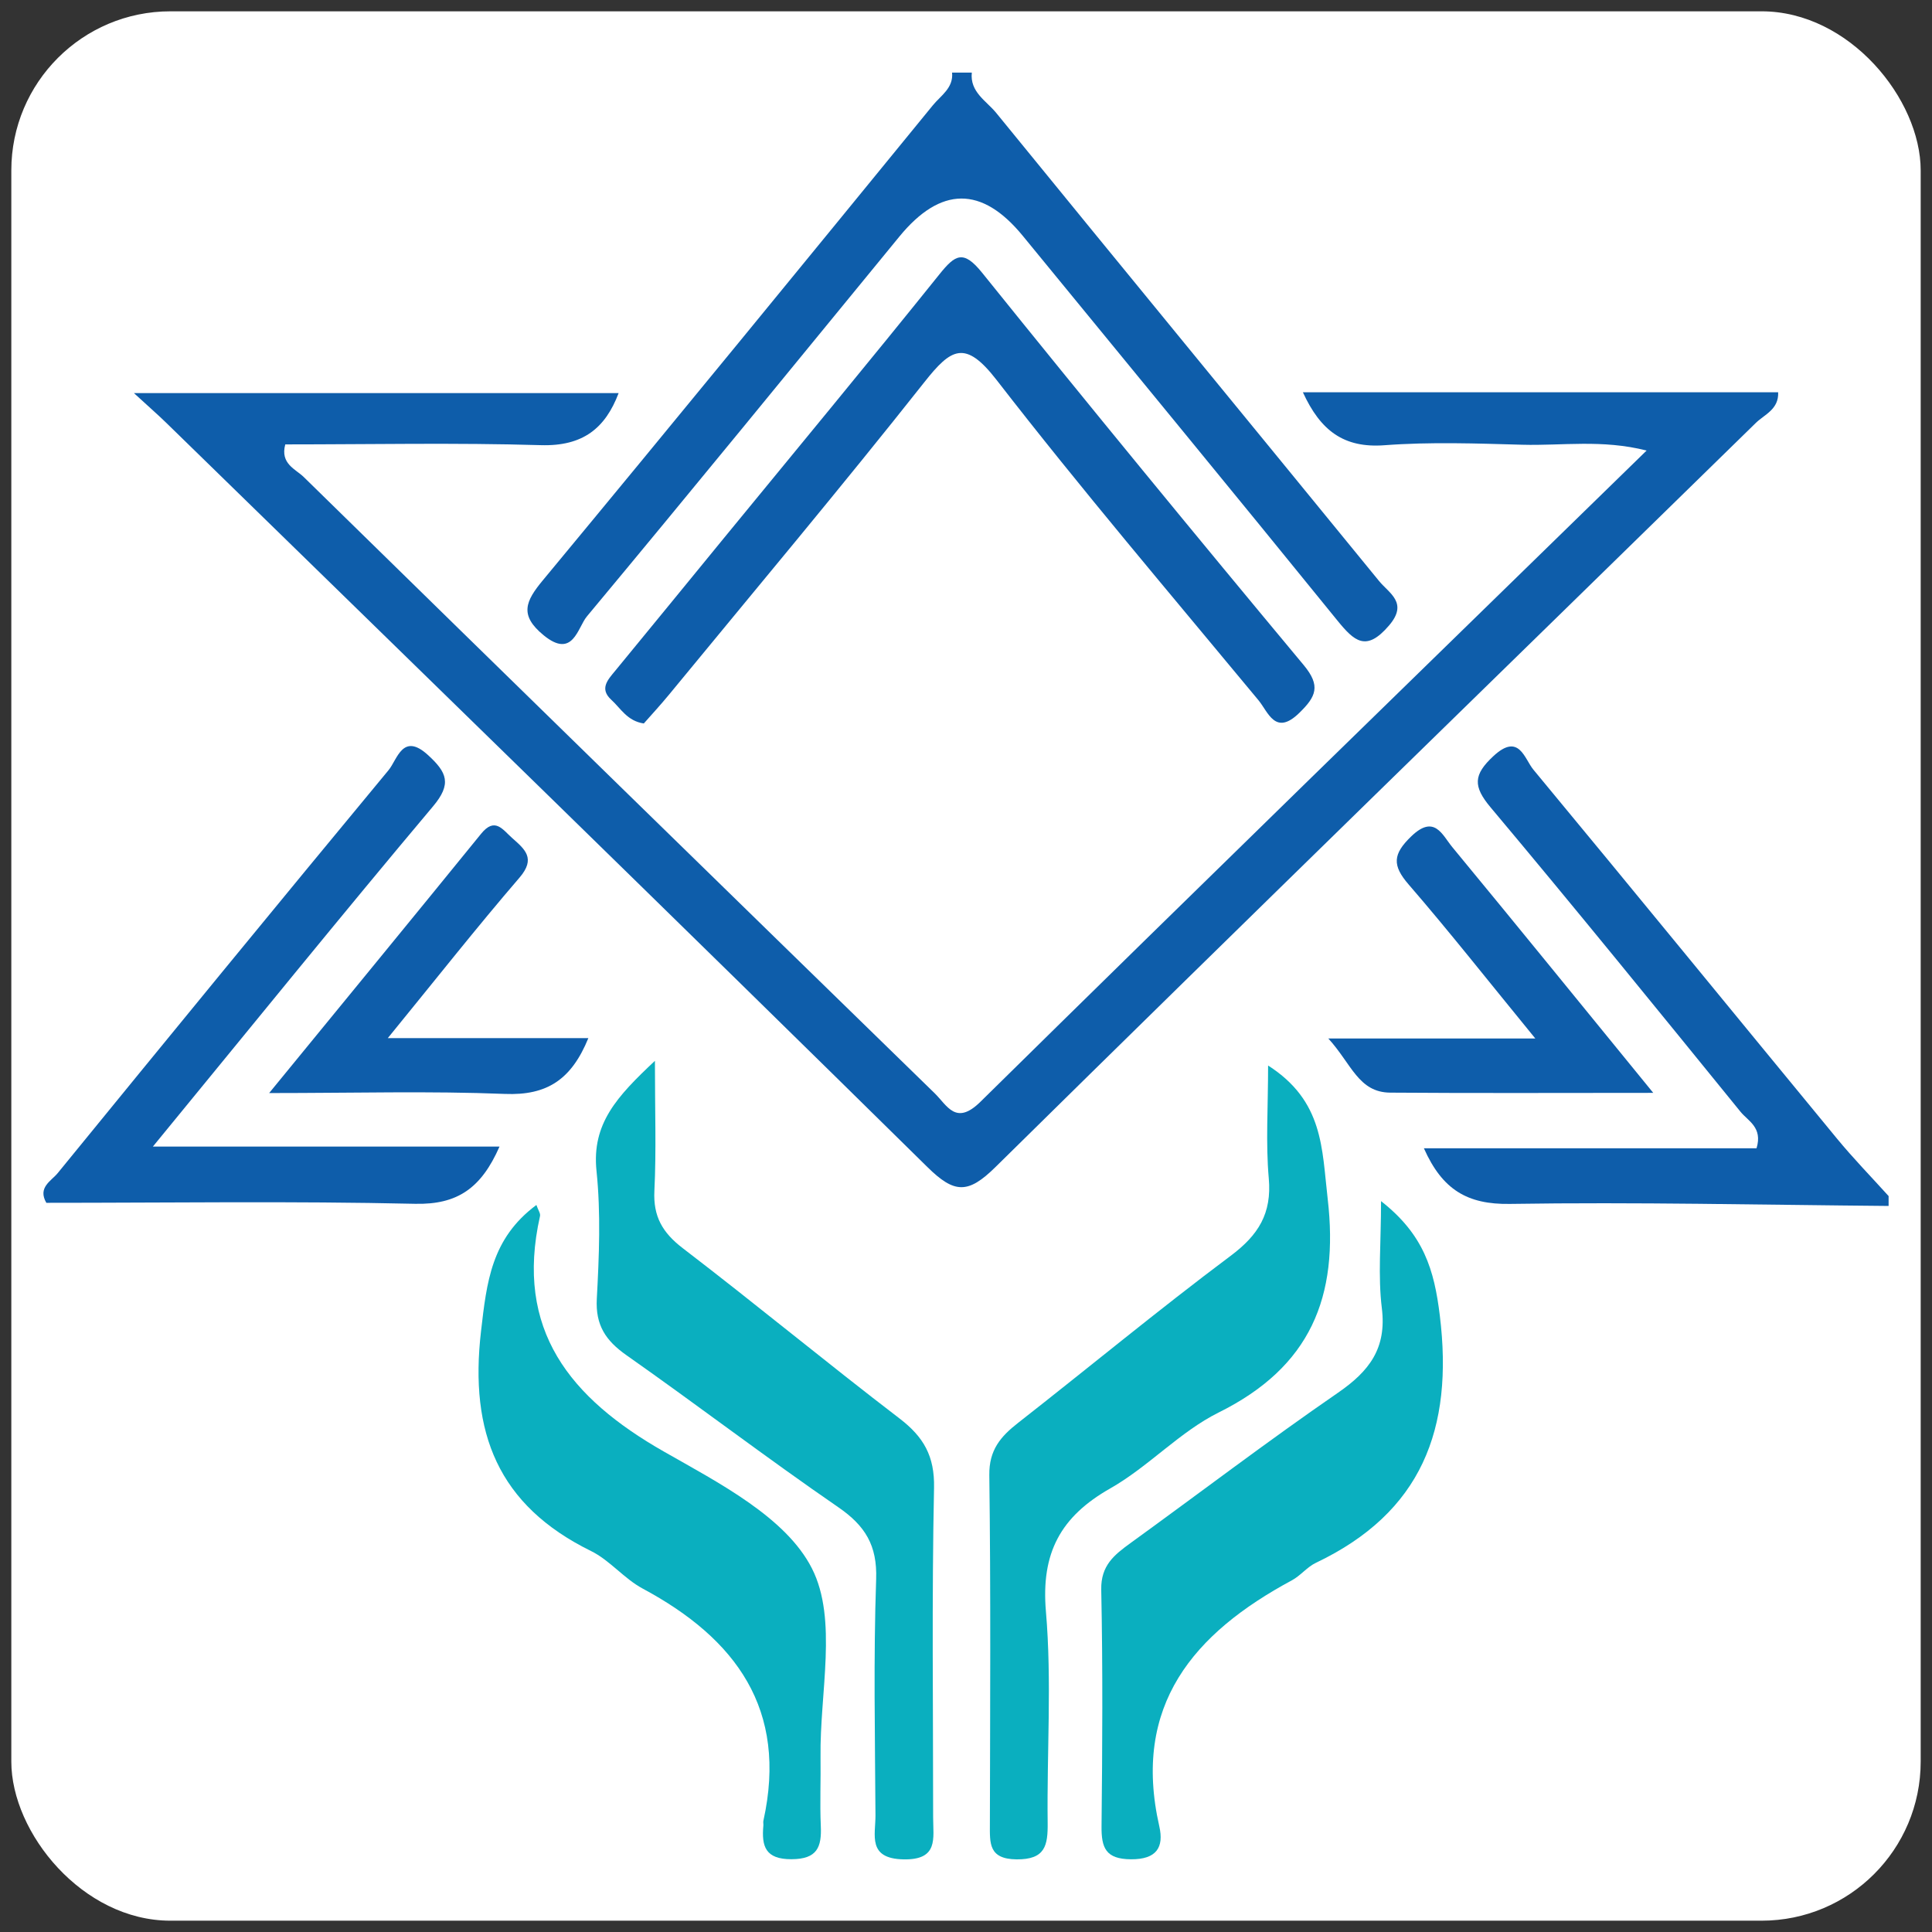 <?xml version="1.0" encoding="UTF-8"?>
<svg id="Layer_1" data-name="Layer 1" xmlns="http://www.w3.org/2000/svg" viewBox="0 0 512 512">
  <rect x="0" y="0" width="512" height="512" fill="#333333" stroke="none"/>
  <defs>
    <style>
      .cls-1 {
        fill: #0aafbf;
      }

      .cls-1, .cls-2, .cls-3, .cls-4 {
        stroke-width: 0px;
      }

      .cls-2 {
        fill: #0e5daa;
      }

      .cls-3 {
        fill: #fff;
      }

      .cls-4 {
        fill: #fbfcfd;
      }
    </style>
  </defs>
  <rect class="cls-3" x="3" y="3" width="506" height="506" rx="42.15" ry="42.15"/>
  <g>
    <path class="cls-4" d="m471.23,103.95h-125.96c4.67,10.19,10.86,14.84,21.64,14.03,12.12-.91,24.37-.47,36.54-.13,10.47.29,21.12-1.46,32.91,1.54-59.66,58.23-118.29,115.23-176.55,172.59-6.53,6.43-8.8.97-12.14-2.28-55.79-54.37-111.53-108.78-167.18-163.29-2.16-2.12-6.29-3.49-4.9-8.65,22.54,0,45.14-.47,67.71.2,11.23.34,17.12-4.55,20.63-13.79H35.5c4.21,3.86,6.47,5.84,8.62,7.93,67.27,65.65,134.66,131.19,201.63,197.15,7.17,7.06,10.78,7.19,18.04.04,66.95-65.97,134.36-131.49,201.54-197.24,2.26-2.21,6.1-3.56,5.9-8.11Zm-135.18,178.42c0,11.12-.65,20.58.18,29.91.83,9.33-2.75,15.04-10.11,20.53-19.12,14.29-37.52,29.54-56.32,44.26-4.64,3.63-7.71,7.19-7.63,13.86.4,30.83.21,61.66.15,92.5,0,5.02-.36,9.24,7.07,9.32,7.61.08,8.31-3.68,8.24-9.7-.22-18.67,1.14-37.45-.46-55.99-1.33-15.5,3.87-25.13,17.07-32.63,10.13-5.75,18.39-14.98,28.74-20.12,24.23-12.02,31.91-30.5,28.85-56.71-1.55-13.23-1.06-25.81-15.79-35.23Zm-162.49-1.22c-10.02,9.42-16.77,16.63-15.47,29.17,1.16,11.18.69,22.6.08,33.87-.38,7.01,2.36,11.1,7.85,14.96,18.84,13.24,37.16,27.23,56.13,40.28,7.14,4.91,10.36,10.12,10.05,19.08-.72,20.84-.3,41.72-.18,62.59.03,5.19-2.2,11.46,7.4,11.66,9.37.2,7.88-5.57,7.88-11.08,0-29.13-.37-58.26.24-87.37.18-8.45-2.77-13.51-9.16-18.4-19.33-14.79-38.09-30.31-57.41-45.1-5.38-4.12-7.88-8.4-7.54-15.24.52-10.59.14-21.23.14-34.41Zm-31.41,38.19c-11.96,8.91-13.16,20.38-14.68,33.52-3.09,26.81,4.53,46.08,29.16,58.19,4.98,2.45,8.75,7.3,13.67,9.94,24.78,13.29,38.55,32.06,32.01,61.53-.09.41.02.87-.01,1.3-.5,5.47.51,8.93,7.47,8.9,6.8-.03,8.01-3.18,7.75-8.84-.28-6.07.01-12.17-.07-18.25-.24-16.9,4.61-36.42-2.28-49.97-6.89-13.55-24.66-22.65-39.22-30.96-24.88-14.19-39.62-32.25-32.84-62.43.15-.68-.48-1.54-.96-2.92Zm223.84-1.04c0,11.15-.84,19.87.21,28.36,1.32,10.65-3.33,16.71-11.62,22.42-18.63,12.83-36.63,26.56-54.96,39.82-4.32,3.13-7.91,5.95-7.78,12.37.42,20.88.29,41.78.08,62.67-.06,5.74,1.08,8.73,7.8,8.78,6.81.05,8.76-3.2,7.51-8.71-7.29-32.09,9.08-51.21,35.17-65.24,2.27-1.22,4-3.51,6.31-4.61,28.03-13.34,36.53-35.45,32.86-65.5-1.49-12.18-4.25-21.48-15.58-30.36Zm-195.36-126.57c2.08-2.38,4.42-4.9,6.61-7.55,22.65-27.56,45.59-54.88,67.71-82.86,7.15-9.04,10.85-11.36,19.18-.6,22.37,28.88,46.07,56.72,69.39,84.86,2.59,3.12,4.44,9.54,10.78,3.39,4.47-4.34,5.81-7.18,1.19-12.72-28.68-34.42-57.11-69.06-85.21-103.96-4.97-6.17-7.12-4.81-11.3.4-18.79,23.4-37.95,46.51-56.97,69.73-9.65,11.78-19.27,23.57-28.94,35.33-1.99,2.42-4.28,4.78-1.04,7.73,2.49,2.27,4.2,5.61,8.61,6.26Zm-130.1,112.12c26.16-31.89,49.92-61.26,74.24-90.16,5.02-5.97,3.68-8.97-1.28-13.54-6.76-6.22-8.17,1.13-10.5,3.94-29.4,35.48-58.59,71.13-87.72,106.84-1.67,2.05-5.34,3.74-2.98,7.83,32.49,0,65.11-.48,97.7.26,11.31.26,17.57-4.19,22.4-15.17H40.53Zm62.23-28.74c12.9-15.81,23.62-29.42,34.91-42.54,4.39-5.1,1.43-7.49-1.98-10.51-2.52-2.24-4.55-5.6-8.19-1.12-18.15,22.34-36.43,44.59-56.18,68.73,22.69,0,42.63-.58,62.5.23,11.18.45,17.63-3.83,22.09-14.79h-53.16Zm304.14.11h-54.87c6.16,6.73,7.97,14.28,16.41,14.35,22.42.17,44.85.06,69.7.06-18.81-23.05-35.94-44.16-53.25-65.12-2.66-3.23-4.74-8.8-10.89-2.85-4.87,4.71-5.08,7.67-.69,12.74,10.75,12.41,20.91,25.33,33.59,40.84Z"/>
    <path class="cls-2" d="m257.54,19.23c-.55,5.16,3.86,7.5,6.45,10.67,33.75,41.42,67.69,82.69,101.48,124.08,2.67,3.27,7.81,5.75,2.63,11.79-6.05,7.07-9.18,4.21-13.73-1.39-27.64-34.08-55.54-67.94-83.33-101.89q-16.27-19.87-32.73.24c-27.54,33.6-54.99,67.26-82.79,100.64-2.45,2.94-3.67,11.35-11.45,4.98-6.51-5.33-4.81-9.02-.21-14.57,34.65-41.81,69.02-83.85,103.37-125.9,2.08-2.55,5.48-4.56,5.08-8.65h5.22Z"/>
    <path class="cls-2" d="m500.49,319.59c-33.47-.28-66.94-1.06-100.39-.54-11.2.17-17.86-3.73-22.75-14.74h88.15c1.69-5.54-2.26-7.24-4.22-9.65-21.95-27.01-43.88-54.04-66.25-80.69-4.7-5.6-4.59-8.66.78-13.63,6.77-6.26,8.18.77,10.55,3.62,26.93,32.49,53.61,65.19,80.44,97.76,4.34,5.27,9.12,10.18,13.7,15.25v2.61Z"/>
    <path class="cls-2" d="m471.23,103.95c.2,4.55-3.64,5.9-5.9,8.11-67.18,65.74-134.59,131.26-201.54,197.24-7.26,7.15-10.87,7.03-18.04-.04C178.78,243.3,111.4,177.76,44.12,112.11c-2.15-2.1-4.42-4.07-8.62-7.93h128.44c-3.51,9.24-9.39,14.13-20.63,13.79-22.56-.67-45.16-.2-67.71-.2-1.39,5.16,2.74,6.53,4.9,8.65,55.65,54.51,111.39,108.92,167.18,163.29,3.34,3.25,5.61,8.71,12.14,2.28,58.26-57.37,116.89-114.37,176.55-172.59-11.79-3-22.44-1.25-32.91-1.54-12.18-.34-24.43-.78-36.54.13-10.79.81-16.97-3.84-21.64-14.03h125.96Z"/>
    <path class="cls-1" d="m336.05,282.37c14.73,9.42,14.25,22,15.79,35.23,3.06,26.21-4.62,44.68-28.85,56.71-10.35,5.14-18.61,14.37-28.74,20.12-13.2,7.49-18.4,17.12-17.07,32.63,1.59,18.54.23,37.32.46,55.99.07,6.02-.63,9.77-8.24,9.7-7.43-.08-7.08-4.3-7.07-9.32.06-30.83.25-61.67-.15-92.5-.09-6.67,2.99-10.23,7.63-13.86,18.81-14.71,37.21-29.96,56.32-44.26,7.35-5.5,10.94-11.2,10.11-20.53-.83-9.33-.18-18.79-.18-29.91Z"/>
    <path class="cls-1" d="m173.56,281.15c0,13.19.38,23.82-.14,34.41-.34,6.84,2.16,11.12,7.54,15.24,19.32,14.79,38.09,30.32,57.41,45.1,6.39,4.89,9.34,9.96,9.16,18.4-.61,29.11-.23,58.25-.24,87.37,0,5.51,1.49,11.28-7.88,11.08-9.6-.2-7.37-6.47-7.4-11.66-.12-20.87-.54-41.75.18-62.59.31-8.97-2.91-14.17-10.05-19.08-18.97-13.05-37.29-27.04-56.13-40.28-5.49-3.86-8.23-7.95-7.85-14.96.61-11.27,1.08-22.69-.08-33.87-1.3-12.55,5.45-19.75,15.47-29.17Z"/>
    <path class="cls-1" d="m142.15,319.34c.48,1.38,1.12,2.24.96,2.92-6.78,30.18,7.96,48.25,32.84,62.43,14.57,8.31,32.34,17.41,39.22,30.96,6.89,13.54,2.04,33.06,2.28,49.97.09,6.08-.2,12.18.07,18.25.26,5.66-.96,8.81-7.75,8.84-6.96.03-7.97-3.43-7.47-8.9.04-.43-.08-.89.01-1.3,6.53-29.47-7.23-48.24-32.01-61.53-4.92-2.64-8.69-7.49-13.67-9.94-24.64-12.11-32.26-31.38-29.16-58.19,1.52-13.14,2.72-24.61,14.68-33.52Z"/>
    <path class="cls-1" d="m365.99,318.31c11.33,8.88,14.1,18.19,15.58,30.36,3.67,30.05-4.83,52.16-32.86,65.5-2.31,1.1-4.04,3.38-6.31,4.61-26.09,14.03-42.46,33.15-35.17,65.24,1.25,5.51-.7,8.75-7.51,8.71-6.72-.05-7.86-3.04-7.8-8.78.22-20.89.35-41.79-.08-62.67-.13-6.42,3.46-9.24,7.78-12.37,18.33-13.27,36.33-26.99,54.96-39.82,8.29-5.71,12.94-11.77,11.62-22.42-1.05-8.49-.21-17.21-.21-28.36Z"/>
    <path class="cls-2" d="m170.63,191.73c-4.41-.65-6.12-3.99-8.61-6.26-3.24-2.95-.95-5.32,1.04-7.73,9.67-11.76,19.3-23.55,28.94-35.33,19.02-23.22,38.18-46.33,56.97-69.73,4.18-5.21,6.34-6.56,11.3-.4,28.1,34.9,56.53,69.53,85.21,103.96,4.62,5.54,3.28,8.38-1.19,12.72-6.34,6.16-8.19-.26-10.78-3.39-23.32-28.14-47.02-55.98-69.39-84.86-8.34-10.76-12.04-8.44-19.18.6-22.12,27.98-45.06,55.3-67.71,82.86-2.18,2.65-4.52,5.18-6.61,7.55Z"/>
    <path class="cls-2" d="m40.53,303.85h91.85c-4.83,10.98-11.09,15.43-22.4,15.17-32.59-.74-65.21-.26-97.7-.26-2.36-4.08,1.3-5.78,2.98-7.83,29.13-35.7,58.32-71.36,87.72-106.84,2.33-2.82,3.74-10.17,10.5-3.94,4.96,4.56,6.3,7.57,1.28,13.54-24.32,28.91-48.08,58.28-74.24,90.16Z"/>
    <path class="cls-2" d="m102.76,275.11h53.16c-4.47,10.95-10.91,15.24-22.09,14.79-19.88-.8-39.81-.23-62.5-.23,19.75-24.14,38.03-46.39,56.18-68.73,3.64-4.48,5.67-1.12,8.19,1.12,3.41,3.02,6.36,5.41,1.98,10.51-11.29,13.12-22.01,26.73-34.91,42.54Z"/>
    <path class="cls-2" d="m406.89,275.23c-12.68-15.5-22.84-28.42-33.59-40.84-4.39-5.07-4.19-8.03.69-12.74,6.15-5.94,8.23-.37,10.89,2.85,17.31,20.96,34.44,42.08,53.25,65.12-24.85,0-47.27.11-69.7-.06-8.44-.07-10.25-7.61-16.41-14.35h54.87Z"/>
  </g>
</svg>